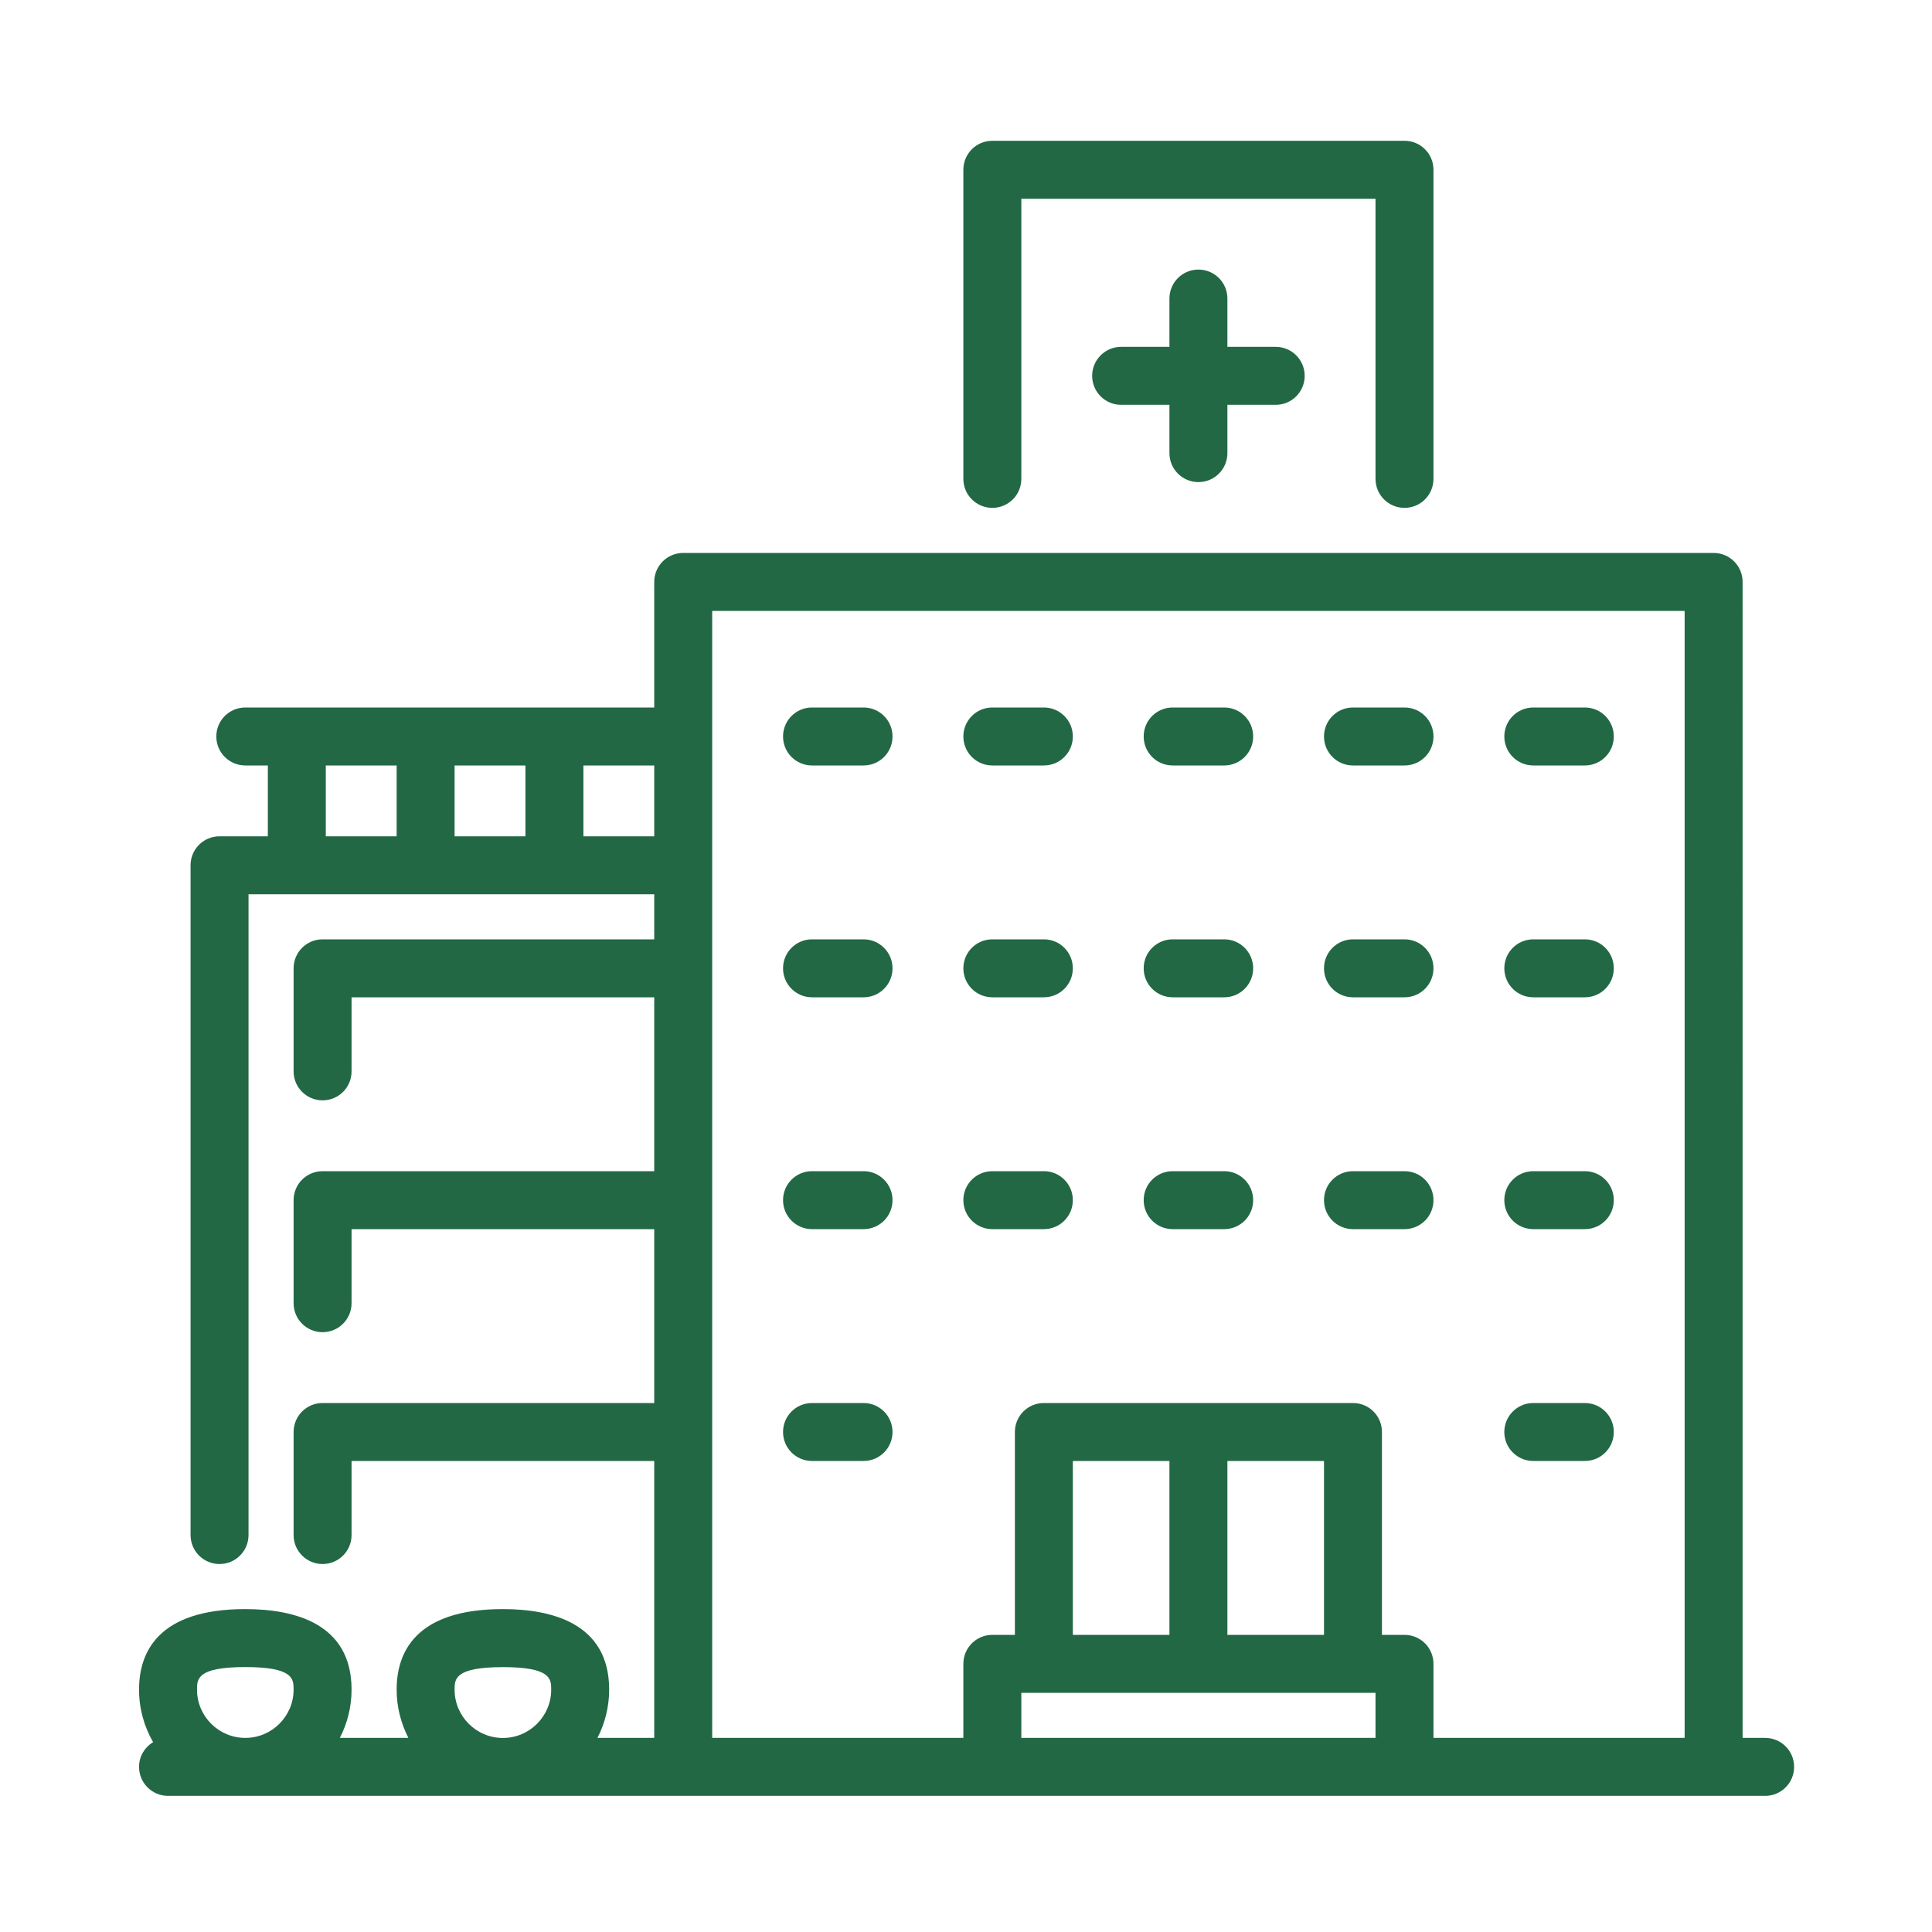 <?xml version="1.0" encoding="UTF-8"?>
<svg xmlns="http://www.w3.org/2000/svg" id="Livello_1" viewBox="0 0 300 300">
  <defs>
    <style>.cls-1{fill:#226844;stroke-width:0px;}</style>
  </defs>
  <path class="cls-1" d="M126.09,118.86h8c2.49,0,4.5-2.01,4.5-4.5s-2.01-4.5-4.5-4.5h-8c-2.49,0-4.5,2.01-4.5,4.5s2.01,4.5,4.5,4.5Z"></path>
  <path class="cls-1" d="M154.09,118.86h8c2.49,0,4.5-2.01,4.5-4.5s-2.01-4.5-4.5-4.5h-8c-2.49,0-4.5,2.01-4.5,4.5s2.01,4.5,4.5,4.5Z"></path>
  <path class="cls-1" d="M182.09,118.86h8c2.49,0,4.5-2.01,4.5-4.5s-2.01-4.5-4.5-4.5h-8c-2.49,0-4.5,2.01-4.5,4.5s2.01,4.5,4.5,4.5Z"></path>
  <path class="cls-1" d="M210.09,118.86h8c2.49,0,4.5-2.01,4.5-4.5s-2.01-4.5-4.5-4.5h-8c-2.49,0-4.5,2.01-4.5,4.5s2.01,4.5,4.5,4.5Z"></path>
  <path class="cls-1" d="M238.09,118.86h8c2.49,0,4.5-2.01,4.5-4.5s-2.01-4.5-4.5-4.5h-8c-2.49,0-4.5,2.01-4.5,4.5s2.01,4.5,4.5,4.5Z"></path>
  <path class="cls-1" d="M134.09,145.86h-8c-2.49,0-4.5,2.01-4.5,4.5s2.01,4.5,4.5,4.5h8c2.49,0,4.5-2.01,4.5-4.5s-2.01-4.5-4.5-4.5Z"></path>
  <path class="cls-1" d="M134.09,181.86h-8c-2.49,0-4.5,2.01-4.5,4.5s2.01,4.5,4.5,4.5h8c2.49,0,4.5-2.01,4.5-4.5s-2.01-4.5-4.5-4.5Z"></path>
  <path class="cls-1" d="M154.09,154.86h8c2.49,0,4.5-2.01,4.5-4.5s-2.01-4.5-4.5-4.5h-8c-2.49,0-4.5,2.01-4.5,4.5s2.01,4.5,4.5,4.5Z"></path>
  <path class="cls-1" d="M182.09,154.86h8c2.49,0,4.5-2.01,4.5-4.5s-2.01-4.5-4.5-4.5h-8c-2.49,0-4.5,2.01-4.5,4.5s2.01,4.5,4.5,4.5Z"></path>
  <path class="cls-1" d="M210.09,154.86h8c2.49,0,4.5-2.01,4.5-4.5s-2.01-4.5-4.5-4.5h-8c-2.49,0-4.5,2.01-4.5,4.5s2.01,4.5,4.5,4.5Z"></path>
  <path class="cls-1" d="M238.09,154.86h8c2.49,0,4.5-2.01,4.5-4.5s-2.01-4.5-4.5-4.5h-8c-2.49,0-4.5,2.01-4.5,4.5s2.01,4.5,4.5,4.5Z"></path>
  <path class="cls-1" d="M238.09,190.86h8c2.49,0,4.5-2.01,4.5-4.5s-2.01-4.5-4.5-4.5h-8c-2.49,0-4.5,2.01-4.5,4.5s2.01,4.5,4.5,4.5Z"></path>
  <path class="cls-1" d="M134.09,217.86h-8c-2.49,0-4.5,2.01-4.5,4.5s2.01,4.5,4.5,4.5h8c2.49,0,4.5-2.01,4.5-4.5s-2.01-4.5-4.5-4.5Z"></path>
  <path class="cls-1" d="M238.09,226.86h8c2.49,0,4.5-2.01,4.5-4.5s-2.01-4.5-4.5-4.5h-8c-2.49,0-4.5,2.01-4.5,4.5s2.01,4.5,4.5,4.5Z"></path>
  <path class="cls-1" d="M274.09,269.86h-3.5V90.36c0-2.49-2.01-4.5-4.5-4.5H106.09c-2.49,0-4.5,2.01-4.5,4.5v19.5h-63.5c-2.49,0-4.5,2.01-4.5,4.5s2.01,4.5,4.5,4.5h3.5v11h-7.5c-2.49,0-4.5,2.01-4.5,4.5v104c0,2.49,2.01,4.5,4.5,4.5s4.5-2.01,4.5-4.5v-99.5h63v7h-51.5c-2.49,0-4.5,2.01-4.5,4.5v16c0,2.49,2.01,4.5,4.5,4.5s4.5-2.01,4.5-4.5v-11.5h47v27h-51.5c-2.49,0-4.5,2.01-4.5,4.5v16c0,2.49,2.01,4.5,4.5,4.5s4.5-2.01,4.5-4.5v-11.5h47v27h-51.5c-2.49,0-4.5,2.01-4.5,4.5v16c0,2.49,2.01,4.5,4.5,4.5s4.5-2.01,4.5-4.5v-11.5h47v43h-8.82c1.16-2.25,1.82-4.8,1.82-7.5,0-10.33-8.97-12.5-16.5-12.5-13.64,0-16.5,6.8-16.5,12.5,0,2.7.67,5.24,1.82,7.5h-10.64c1.16-2.25,1.82-4.8,1.82-7.5,0-10.33-8.97-12.5-16.5-12.5-13.64,0-16.5,6.8-16.5,12.5,0,2.97.8,5.75,2.18,8.16-1.3.79-2.18,2.2-2.18,3.84,0,2.49,2.01,4.5,4.5,4.5h248c2.49,0,4.5-2.01,4.5-4.5s-2.01-4.5-4.5-4.5ZM81.59,118.86v11h-11v-11h11ZM50.59,118.86h11v11h-11v-11ZM90.59,129.86v-11h11v11h-11ZM110.59,94.86h151v175h-39v-11.5c0-2.49-2.01-4.5-4.5-4.5h-3.5v-31.5c0-2.49-2.01-4.5-4.5-4.5h-48c-2.49,0-4.5,2.01-4.5,4.5v31.5h-3.5c-2.49,0-4.5,2.01-4.5,4.5v11.5h-39V94.86ZM205.59,226.86v27h-15v-27h15ZM181.59,253.86h-15v-27h15v27ZM158.59,262.86h55v7h-55v-7ZM70.59,262.37c0-1.64,0-3.5,7.5-3.5s7.5,1.86,7.5,3.5c0,4.13-3.36,7.5-7.5,7.5s-7.5-3.36-7.5-7.5ZM38.09,258.86c7.5,0,7.5,1.86,7.5,3.5,0,4.13-3.36,7.5-7.5,7.5s-7.5-3.36-7.5-7.5c0-1.64,0-3.5,7.5-3.5Z"></path>
  <path class="cls-1" d="M154.09,78.86c2.49,0,4.5-2.01,4.5-4.5V30.86h55v43.5c0,2.49,2.01,4.5,4.5,4.5s4.5-2.01,4.5-4.5V26.36c0-2.49-2.01-4.5-4.5-4.5h-64c-2.49,0-4.5,2.01-4.5,4.5v48c0,2.49,2.01,4.5,4.5,4.5Z"></path>
  <path class="cls-1" d="M186.09,74.86c2.49,0,4.5-2.01,4.5-4.5v-7.5h7.5c2.49,0,4.5-2.01,4.5-4.5s-2.01-4.5-4.5-4.5h-7.5v-7.5c0-2.49-2.01-4.5-4.5-4.5s-4.5,2.01-4.5,4.5v7.5h-7.5c-2.49,0-4.5,2.01-4.5,4.5s2.01,4.5,4.5,4.5h7.5v7.5c0,2.49,2.01,4.5,4.5,4.5Z"></path>
  <path class="cls-1" d="M154.09,190.86h8c2.49,0,4.5-2.01,4.5-4.5s-2.01-4.5-4.5-4.5h-8c-2.49,0-4.5,2.01-4.5,4.5s2.01,4.5,4.5,4.5Z"></path>
  <path class="cls-1" d="M182.09,190.86h8c2.49,0,4.5-2.01,4.5-4.5s-2.01-4.5-4.5-4.5h-8c-2.49,0-4.5,2.01-4.5,4.5s2.01,4.5,4.5,4.5Z"></path>
  <path class="cls-1" d="M210.09,190.86h8c2.49,0,4.5-2.01,4.5-4.5s-2.01-4.5-4.5-4.5h-8c-2.49,0-4.5,2.01-4.5,4.5s2.01,4.5,4.5,4.5Z"></path>
</svg>
